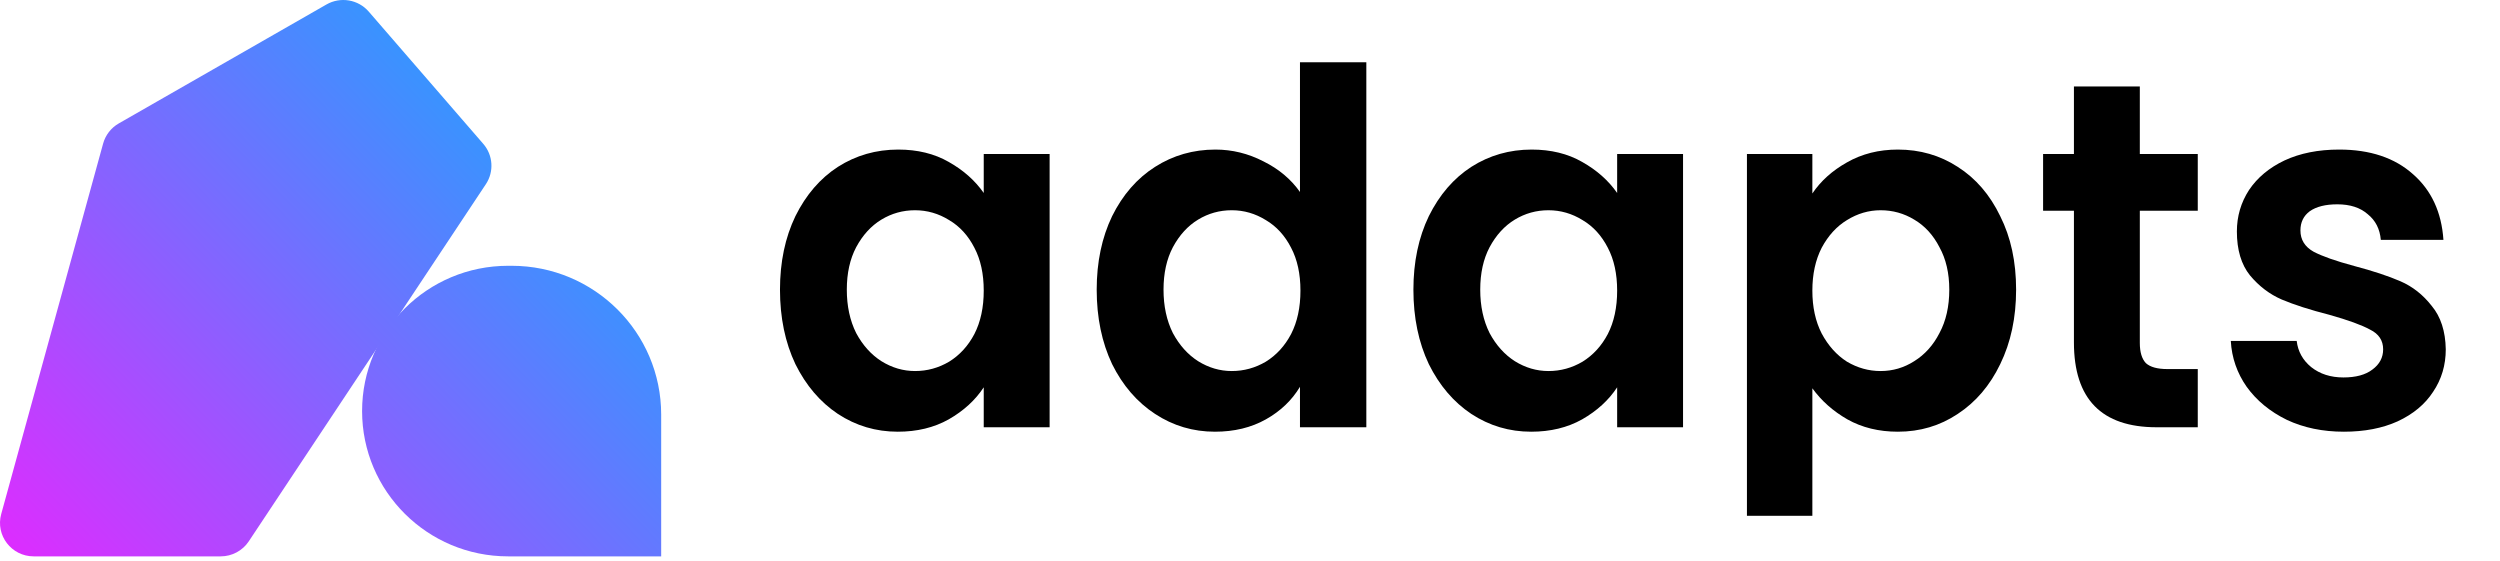<svg width="450" height="101" viewBox="0 0 450 101" fill="none" xmlns="http://www.w3.org/2000/svg">
<path d="M44.778 97.441L87.457 33.151C88.951 30.902 88.76 27.939 86.992 25.897L66.377 2.093C64.48 -0.098 61.286 -0.639 58.767 0.804L21.381 22.215C19.997 23.008 18.983 24.314 18.561 25.847L0.218 92.53C-0.836 96.364 2.064 100.146 6.06 100.146H39.724C41.758 100.146 43.656 99.13 44.778 97.441Z" fill="url(#paint0_linear_2474_1028)"/>
<path d="M119.012 74.621C119.012 59.831 106.961 47.841 92.094 47.841H91.463C76.946 47.841 65.177 59.55 65.177 73.993C65.177 88.437 76.946 100.146 91.463 100.146H119.012V74.621Z" fill="url(#paint1_linear_2474_1028)"/>
<path d="M140.397 52.138C140.397 47.166 141.323 42.756 143.173 38.909C145.08 35.062 147.631 32.102 150.828 30.031C154.08 27.959 157.697 26.923 161.679 26.923C165.155 26.923 168.184 27.663 170.763 29.143C173.399 30.623 175.502 32.487 177.072 34.736V27.722H188.932V76.908H177.072V69.717C175.558 72.025 173.455 73.949 170.763 75.488C168.127 76.967 165.071 77.707 161.595 77.707C157.669 77.707 154.08 76.642 150.828 74.511C147.631 72.38 145.08 69.391 143.173 65.544C141.323 61.637 140.397 57.169 140.397 52.138ZM177.072 52.315C177.072 49.297 176.511 46.722 175.389 44.591C174.268 42.401 172.754 40.744 170.847 39.619C168.941 38.435 166.894 37.844 164.707 37.844C162.52 37.844 160.501 38.406 158.65 39.531C156.8 40.655 155.286 42.312 154.108 44.502C152.987 46.633 152.426 49.178 152.426 52.138C152.426 55.097 152.987 57.701 154.108 59.95C155.286 62.141 156.8 63.827 158.65 65.011C160.557 66.195 162.576 66.787 164.707 66.787C166.894 66.787 168.941 66.225 170.847 65.1C172.754 63.916 174.268 62.259 175.389 60.128C176.511 57.938 177.072 55.334 177.072 52.315Z" fill="black"/>
<path d="M197.405 52.137C197.405 47.166 198.331 42.756 200.181 38.909C202.088 35.062 204.667 32.102 207.92 30.03C211.172 27.959 214.789 26.923 218.771 26.923C221.799 26.923 224.687 27.633 227.434 29.054C230.182 30.415 232.369 32.25 233.995 34.558V11.209H245.94V76.908H233.995V69.628C232.537 72.054 230.491 74.008 227.855 75.487C225.219 76.967 222.163 77.707 218.686 77.707C214.761 77.707 211.172 76.641 207.92 74.511C204.667 72.38 202.088 69.391 200.181 65.544C198.331 61.637 197.405 57.169 197.405 52.137ZM234.08 52.315C234.08 49.296 233.519 46.722 232.397 44.591C231.276 42.401 229.762 40.744 227.855 39.619C225.948 38.435 223.902 37.843 221.715 37.843C219.528 37.843 217.509 38.406 215.658 39.53C213.808 40.655 212.294 42.312 211.116 44.502C209.995 46.633 209.434 49.178 209.434 52.137C209.434 55.097 209.995 57.701 211.116 59.95C212.294 62.14 213.808 63.827 215.658 65.011C217.565 66.195 219.584 66.787 221.715 66.787C223.902 66.787 225.948 66.224 227.855 65.1C229.762 63.916 231.276 62.259 232.397 60.128C233.519 57.938 234.08 55.334 234.08 52.315Z" fill="black"/>
<path d="M254.413 52.138C254.413 47.166 255.338 42.756 257.189 38.909C259.096 35.062 261.647 32.102 264.843 30.031C268.096 27.959 271.713 26.923 275.694 26.923C279.171 26.923 282.199 27.663 284.779 29.143C287.414 30.623 289.517 32.487 291.087 34.736V27.722H302.948V76.908H291.087V69.717C289.573 72.025 287.47 73.949 284.779 75.488C282.143 76.967 279.087 77.707 275.61 77.707C271.685 77.707 268.096 76.642 264.843 74.511C261.647 72.38 259.096 69.391 257.189 65.544C255.338 61.637 254.413 57.169 254.413 52.138ZM291.087 52.315C291.087 49.297 290.527 46.722 289.405 44.591C288.284 42.401 286.769 40.744 284.863 39.619C282.956 38.435 280.909 37.844 278.722 37.844C276.535 37.844 274.517 38.406 272.666 39.531C270.816 40.655 269.302 42.312 268.124 44.502C267.002 46.633 266.442 49.178 266.442 52.138C266.442 55.097 267.002 57.701 268.124 59.95C269.302 62.141 270.816 63.827 272.666 65.011C274.573 66.195 276.592 66.787 278.722 66.787C280.909 66.787 282.956 66.225 284.863 65.1C286.769 63.916 288.284 62.259 289.405 60.128C290.527 57.938 291.087 55.334 291.087 52.315Z" fill="black"/>
<path d="M326.225 34.825C327.739 32.576 329.814 30.711 332.45 29.232C335.141 27.693 338.198 26.923 341.618 26.923C345.6 26.923 349.189 27.959 352.385 30.031C355.638 32.102 358.189 35.062 360.04 38.909C361.946 42.697 362.9 47.107 362.9 52.138C362.9 57.169 361.946 61.637 360.04 65.544C358.189 69.391 355.638 72.38 352.385 74.511C349.189 76.642 345.6 77.707 341.618 77.707C338.198 77.707 335.17 76.967 332.534 75.488C329.954 74.008 327.851 72.143 326.225 69.894V92.844H314.449V27.722H326.225V34.825ZM350.871 52.138C350.871 49.178 350.282 46.633 349.105 44.502C347.983 42.312 346.469 40.655 344.562 39.531C342.712 38.406 340.693 37.844 338.506 37.844C336.375 37.844 334.356 38.435 332.45 39.619C330.599 40.744 329.085 42.401 327.908 44.591C326.786 46.781 326.225 49.356 326.225 52.315C326.225 55.275 326.786 57.849 327.908 60.039C329.085 62.229 330.599 63.916 332.45 65.1C334.356 66.225 336.375 66.787 338.506 66.787C340.693 66.787 342.712 66.195 344.562 65.011C346.469 63.827 347.983 62.141 349.105 59.95C350.282 57.761 350.871 55.156 350.871 52.138Z" fill="black"/>
<path d="M385.168 37.932V61.726C385.168 63.383 385.532 64.597 386.261 65.366C387.046 66.077 388.336 66.432 390.131 66.432H395.598V76.908H388.196C378.27 76.908 373.307 71.818 373.307 61.637V37.932H367.756V27.722H373.307V15.559H385.168V27.722H395.598V37.932H385.168Z" fill="black"/>
<path d="M421.901 77.707C418.087 77.707 414.667 76.997 411.638 75.576C408.61 74.097 406.199 72.114 404.405 69.628C402.666 67.142 401.713 64.39 401.545 61.371H413.405C413.629 63.265 414.498 64.834 416.012 66.077C417.583 67.32 419.517 67.941 421.816 67.941C424.059 67.941 425.798 67.468 427.032 66.52C428.321 65.573 428.966 64.36 428.966 62.88C428.966 61.282 428.181 60.099 426.611 59.329C425.097 58.5 422.658 57.613 419.293 56.666C415.816 55.778 412.956 54.86 410.713 53.913C408.526 52.966 406.62 51.516 404.993 49.563C403.423 47.61 402.638 44.976 402.638 41.661C402.638 38.939 403.367 36.453 404.825 34.203C406.339 31.954 408.47 30.179 411.218 28.877C414.022 27.574 417.302 26.923 421.059 26.923C426.611 26.923 431.041 28.403 434.35 31.362C437.658 34.263 439.481 38.199 439.817 43.171H428.546C428.377 41.217 427.592 39.678 426.19 38.554C424.845 37.37 423.022 36.778 420.723 36.778C418.592 36.778 416.938 37.193 415.76 38.021C414.639 38.85 414.078 40.004 414.078 41.484C414.078 43.141 414.863 44.413 416.433 45.301C418.003 46.13 420.443 46.988 423.751 47.876C427.116 48.764 429.891 49.681 432.078 50.628C434.265 51.575 436.144 53.055 437.714 55.068C439.34 57.021 440.182 59.625 440.238 62.88C440.238 65.721 439.481 68.266 437.967 70.516C436.509 72.765 434.378 74.54 431.574 75.843C428.826 77.086 425.602 77.707 421.901 77.707Z" fill="black"/>
<defs>
<linearGradient id="paint0_linear_2474_1028" x1="0.542" y1="99.972" x2="112.051" y2="-7.406" gradientUnits="userSpaceOnUse">
<stop stop-color="#DF2BFF"/>
<stop offset="1" stop-color="#00B7FF"/>
</linearGradient>
<linearGradient id="paint1_linear_2474_1028" x1="0.542" y1="99.972" x2="112.051" y2="-7.406" gradientUnits="userSpaceOnUse">
<stop stop-color="#DF2BFF"/>
<stop offset="1" stop-color="#00B7FF"/>
</linearGradient>
</defs>
</svg>
